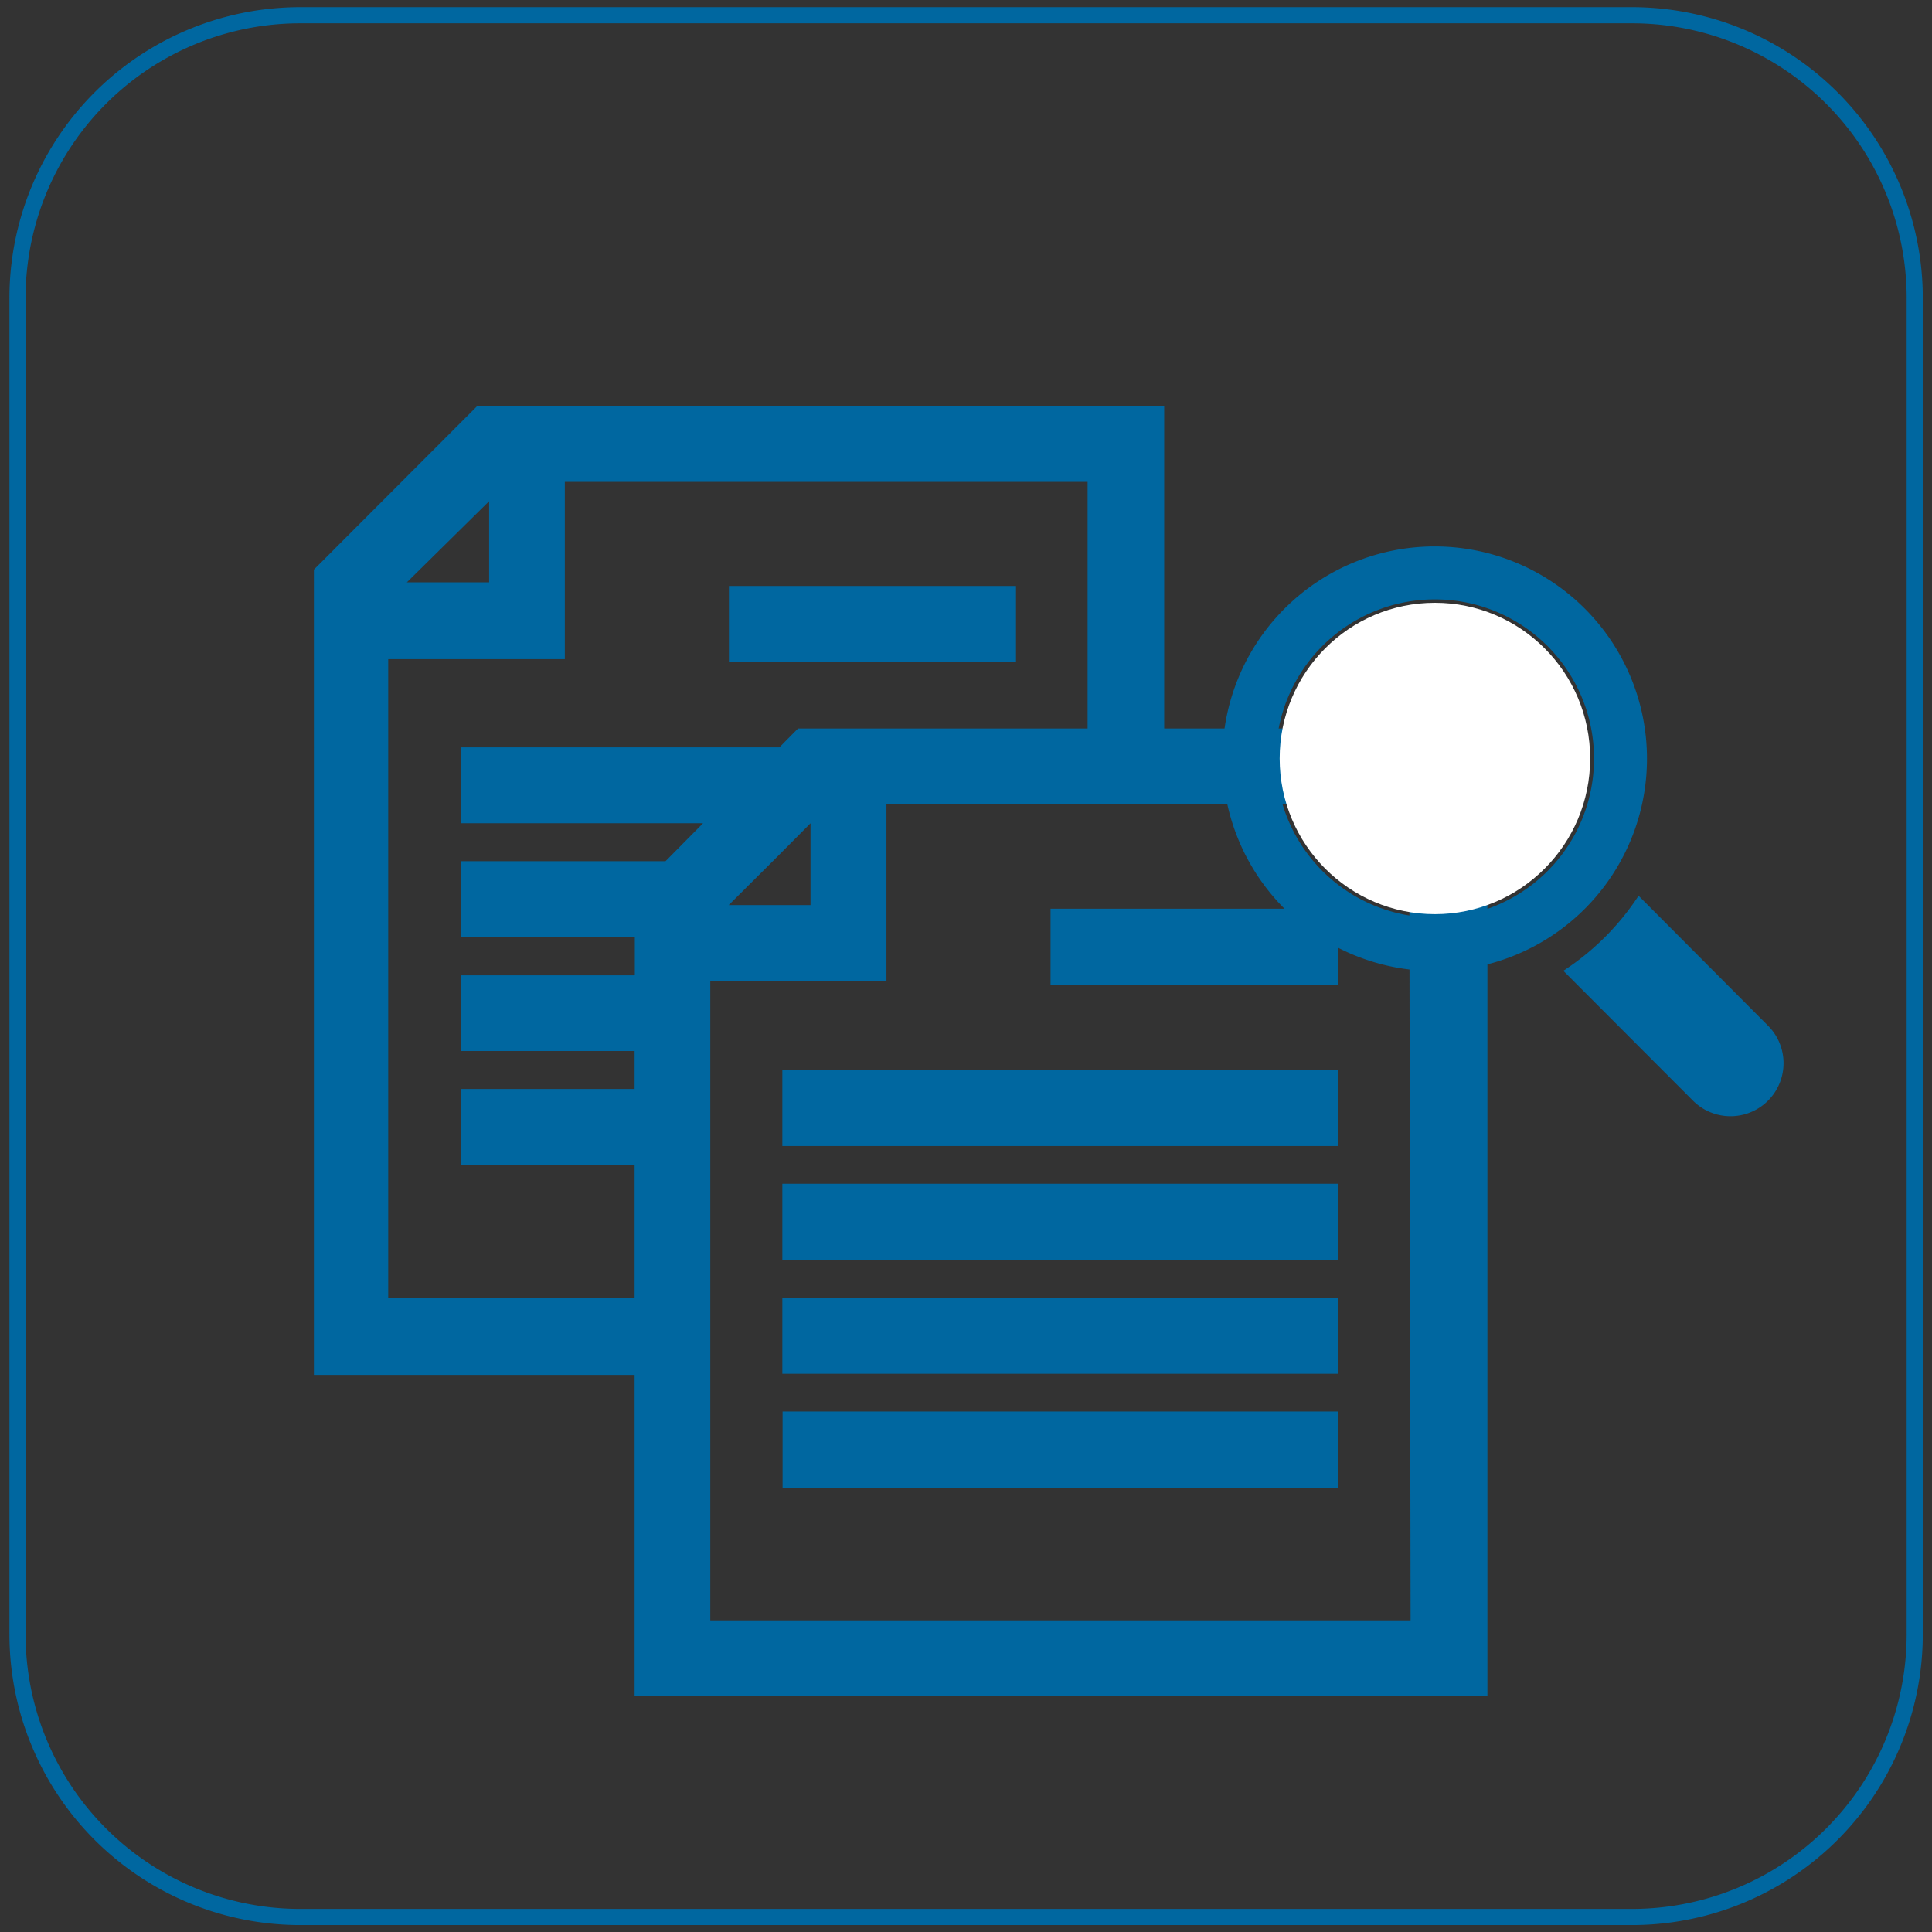 <svg id="Camada_1" data-name="Camada 1" xmlns="http://www.w3.org/2000/svg" width="85" height="85" viewBox="0 0 85 85"><rect x="0" y="0" width="85" height="85" fill="#333333" stroke="none"/><defs><style>.cls-1,.cls-3{fill:none;}.cls-2{fill:#0067a0;}.cls-3{stroke:#0067a0;stroke-miterlimit:10;stroke-width:0.71px;}.cls-4{fill:#fff;}</style></defs><title>processos aptos</title><g id="Camada_1-2" data-name="Camada 1-2"><path class="cls-1" d="M27.92,51.26H20.27V47.91h7.65V46.24H20.27V42.91h7.65V41.23H20.27V37.89h9L31,36.22H20.27V32.88h14l.83-.83H47.88V21.2h-23V29H17.08V57.09H27.92Zm4.15-25.48H44.7v3.34H32.07Z"/><polygon class="cls-1" points="35.65 36.22 33.99 37.89 33.99 37.89 32.06 39.82 35.69 39.82 35.69 37.89 35.69 36.22 35.65 36.22"/><path class="cls-1" d="M62.05,35.39H39v7.77H31.25v3.08h0v1.67h0v3.35h0v20h30.8Zm-3.18,30.1H34.43V62.1H58.87Zm0-5H34.43v-3.4H58.87Zm0-5H34.43V52.08H58.87Zm0-5H34.43V47.08H58.87Zm0-7.1H46.22V40H58.87Z"/><polygon class="cls-1" points="21.52 22.01 17.9 25.62 21.52 25.62 21.52 22.01"/><polygon class="cls-1" points="20.26 32.88 34.29 32.88 35.11 32.05 47.88 32.05 47.88 21.2 24.85 21.2 24.85 28.97 17.08 28.97 17.08 57.09 27.92 57.09 27.92 51.26 20.27 51.26 20.27 47.91 27.92 47.91 27.92 46.24 20.27 46.24 20.27 42.89 27.92 42.89 27.92 41.23 20.26 41.23 20.26 37.89 29.26 37.89 30.93 36.22 20.26 36.22 20.26 32.88"/><polygon class="cls-1" points="35.69 39.82 35.69 37.89 35.69 36.22 35.65 36.22 33.99 37.89 33.99 37.89 32.06 39.82 35.69 39.82"/><polygon class="cls-1" points="21.52 22.01 17.9 25.62 21.52 25.62 21.52 22.01"/><polygon class="cls-1" points="47.88 35.4 44.7 35.4 39.02 35.4 39.02 36.22 39.02 37.89 39.02 41.23 39.02 43.16 31.25 43.16 31.25 46.24 31.25 46.24 31.25 47.91 31.25 47.91 31.25 51.26 31.25 51.26 31.25 57.09 31.25 60.43 31.25 71.29 62.05 71.29 62.05 35.4 51.22 35.4 47.88 35.4"/><path class="cls-2" d="M51.22,32.05V17.86H21l-7.19,7.2V60.49H27.92V74.63H65.44V32.05Zm-29.7-10v3.57H17.9Zm7.76,15.84h-9v3.34h7.65v1.68H20.27v3.33h7.65v1.67H20.27v3.35h7.65v5.83H17.08V29h7.77V21.2h23V32.05H35.11l-.82.83h-14v3.34H30.93Zm4.72,0,1.66-1.67h0v3.6h-3.6L34,37.89Zm28.06,33.4H31.25v-20h0V47.91h0V46.24h0V43.16H39V35.39h23Z"/><rect class="cls-2" x="34.43" y="62.1" width="24.44" height="3.35"/><polygon class="cls-2" points="46.22 39.98 46.22 43.32 48.72 43.32 58.87 43.32 58.87 39.98 48.72 39.98 46.22 39.98"/><polygon class="cls-2" points="34.42 47.08 34.42 47.91 34.42 50.42 44.7 50.42 47.88 50.42 47.88 50.42 51.22 50.42 51.22 50.42 58.87 50.42 58.87 47.08 48.72 47.08 34.42 47.08"/><polygon class="cls-2" points="34.42 52.08 34.42 55.43 47.88 55.43 47.88 55.43 51.22 55.43 51.22 55.43 58.87 55.43 58.87 52.08 48.72 52.08 34.42 52.08"/><polygon class="cls-2" points="51.22 57.09 34.42 57.09 34.42 57.09 34.42 57.09 34.42 60.44 58.87 60.44 58.87 57.09 51.22 57.09 51.22 57.09"/><rect class="cls-2" x="32.07" y="25.78" width="12.63" height="3.35"/><path class="cls-3" d="M13.2.67H71.81A12.44,12.44,0,0,1,84.24,13.14V71.88A12.44,12.44,0,0,1,71.81,84.34H13.2A12.44,12.44,0,0,1,.77,71.88V13.14A12.44,12.44,0,0,1,13.2.67Z"/><rect class="cls-1" x="-1.9" y="-2" width="88.8" height="89"/><path class="cls-2" d="M77.78,45.12l-5.69-5.71a11.32,11.32,0,0,1-3.31,3.3l5.71,5.72a2.33,2.33,0,1,0,3.29-3.31Z"/><path class="cls-2" d="M72.46,33.37a9.34,9.34,0,1,0-9.35,9.35h0A9.34,9.34,0,0,0,72.46,33.37Zm-9.33,7a7,7,0,1,1,7-7A7,7,0,0,1,63.13,40.38Z"/><ellipse class="cls-4" cx="63.13" cy="33.37" rx="6.83" ry="6.85"/></g></svg>